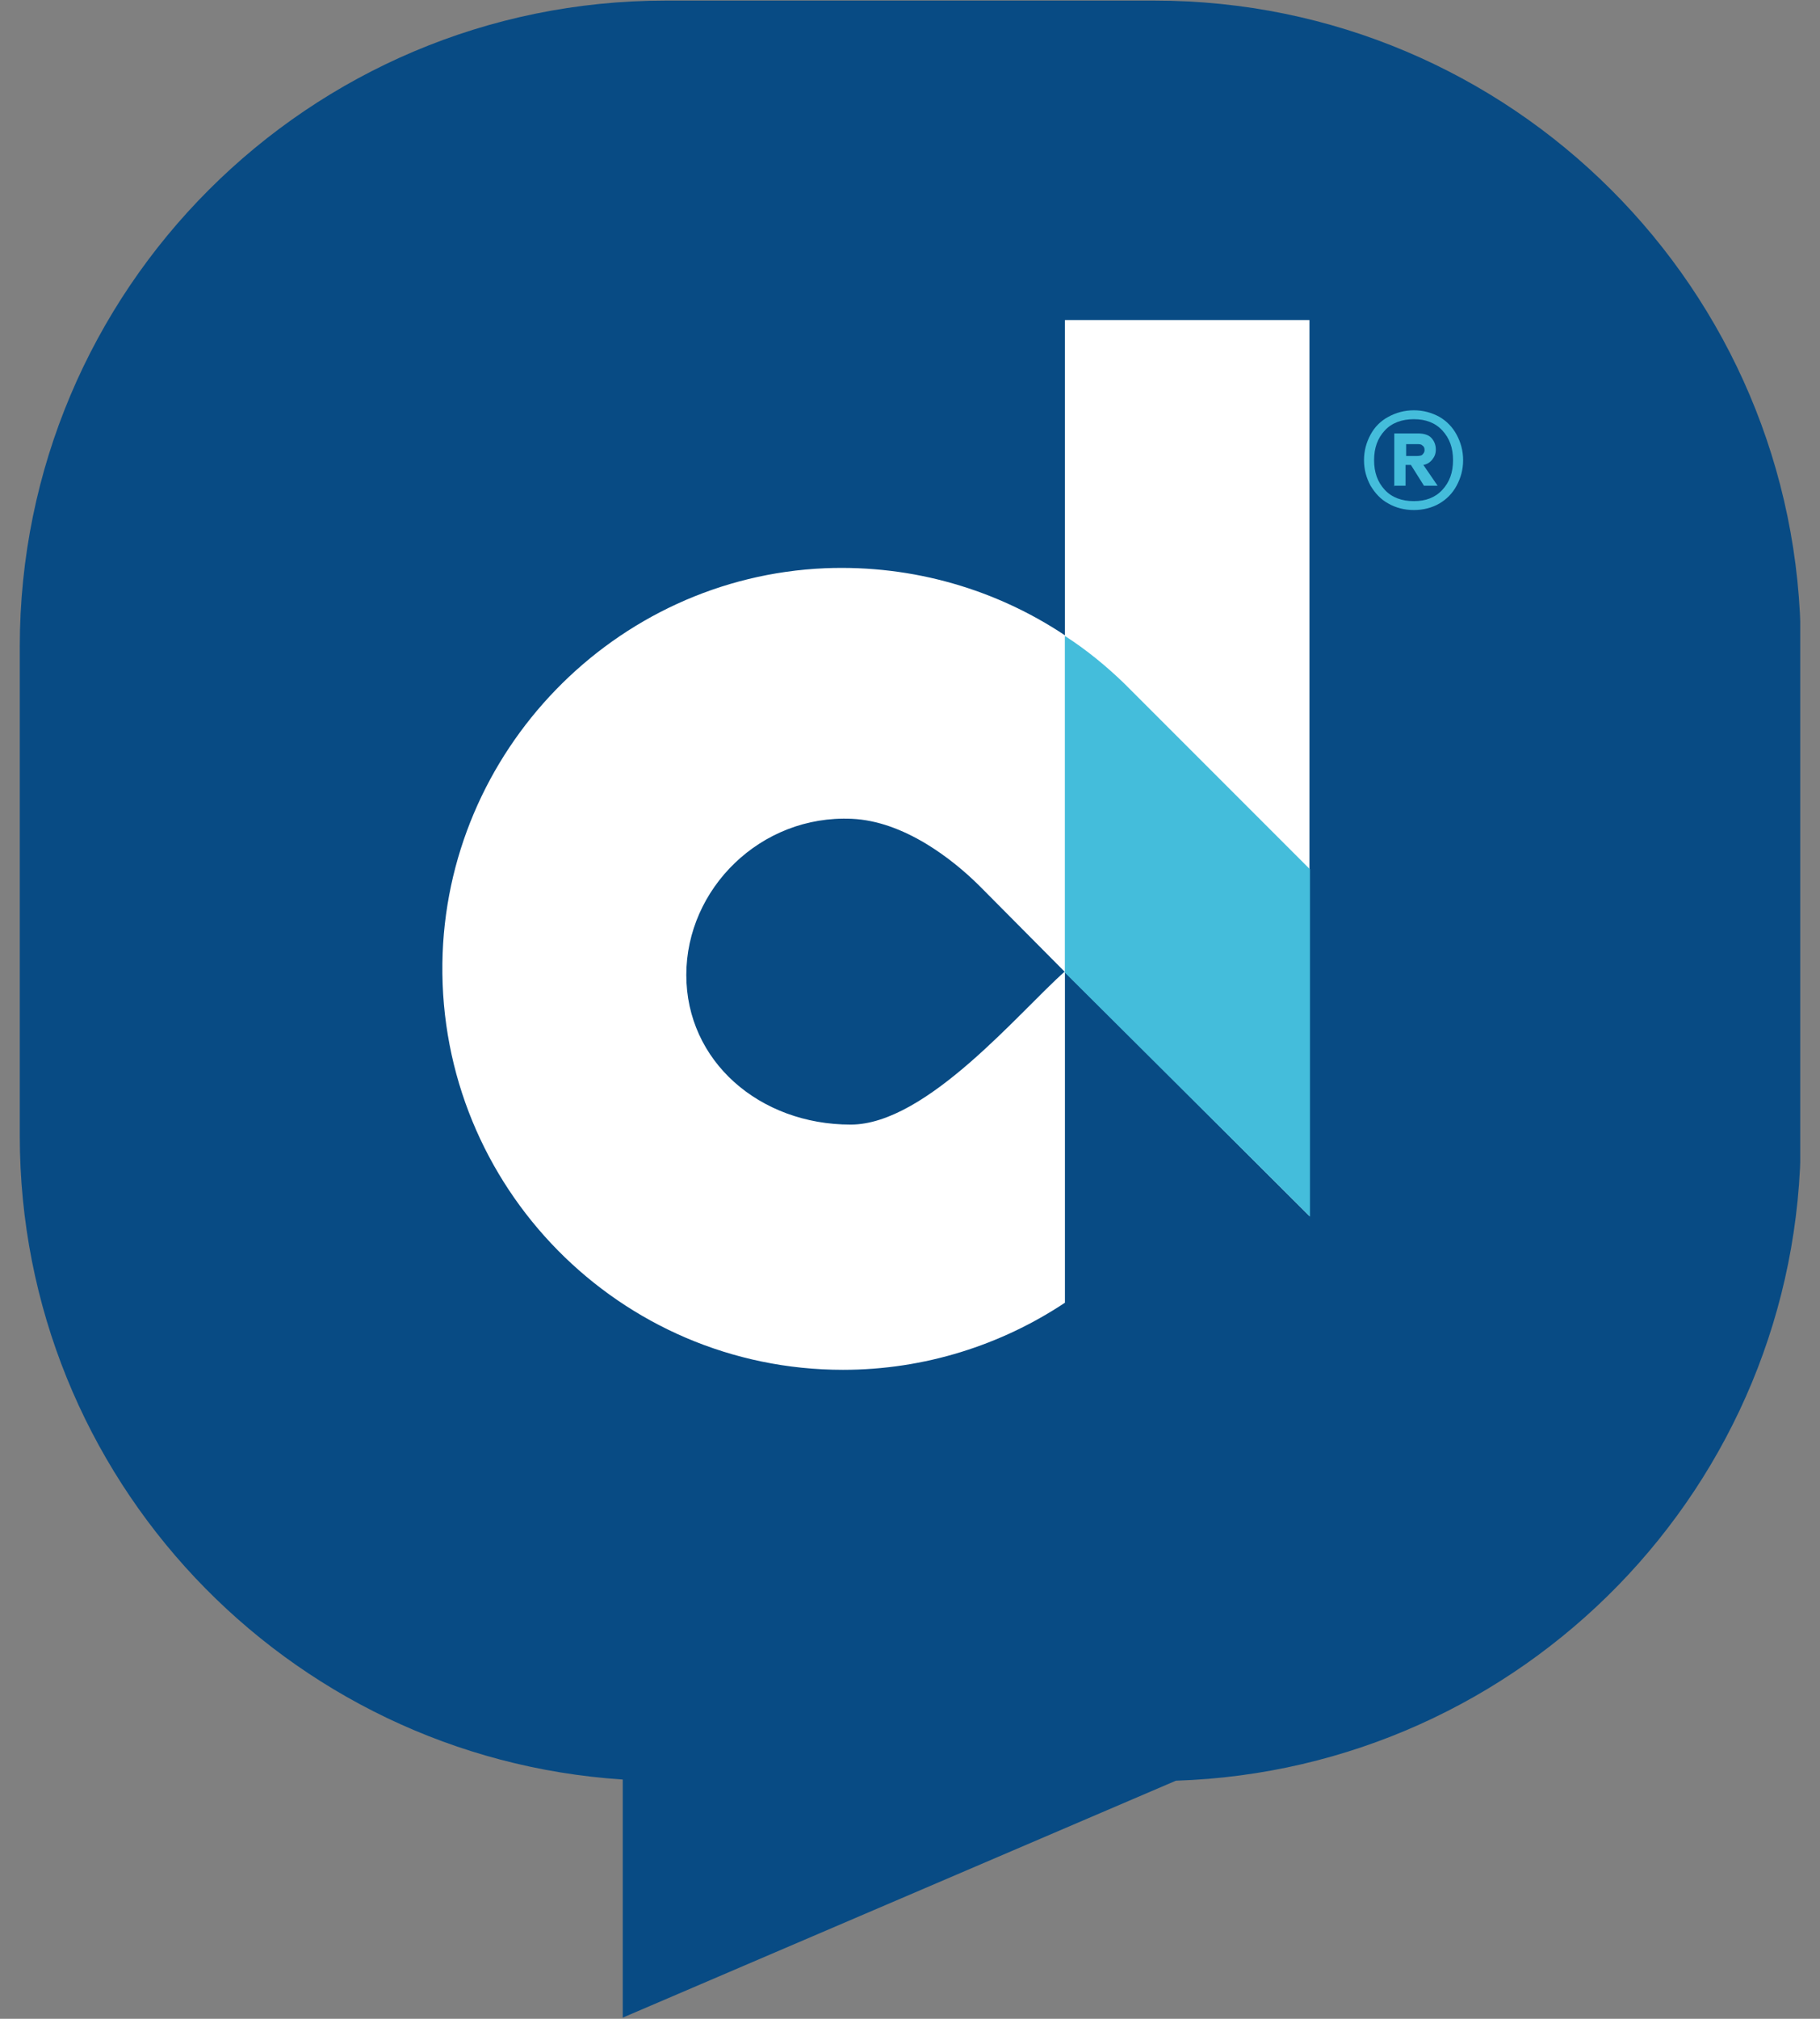 <svg width="46" height="51" viewBox="0 0 46 51" fill="none" xmlns="http://www.w3.org/2000/svg">
<rect x="0" y="0" width="46" height="51" fill="#808080" stroke="none"/>
<g clip-path="url(#clip0_4912_17153)">
<path d="M29.18 0.015H16.82C7.805 0.015 0.5 7.32 0.5 16.335V28.695C0.5 37.335 7.235 44.4 15.74 44.955V50.97L29.72 44.985C38.48 44.7 45.515 37.53 45.515 28.695V16.335C45.5 7.32 38.195 0.015 29.18 0.015Z" fill="#084B84"/>
<path d="M35.735 12.885C35.495 12.885 35.27 12.825 35.09 12.72C34.895 12.615 34.76 12.465 34.64 12.27C34.535 12.075 34.475 11.865 34.475 11.625C34.475 11.385 34.535 11.175 34.64 10.98C34.745 10.785 34.895 10.635 35.09 10.53C35.285 10.425 35.495 10.365 35.735 10.365C35.975 10.365 36.185 10.425 36.38 10.53C36.56 10.635 36.71 10.785 36.815 10.98C36.92 11.175 36.98 11.385 36.98 11.625C36.98 11.865 36.92 12.075 36.815 12.27C36.71 12.465 36.56 12.615 36.38 12.72C36.2 12.825 35.975 12.885 35.735 12.885ZM35.735 12.66C36.035 12.66 36.275 12.57 36.455 12.375C36.635 12.18 36.725 11.94 36.725 11.625C36.725 11.31 36.635 11.07 36.455 10.875C36.275 10.68 36.035 10.59 35.735 10.59C35.435 10.59 35.18 10.68 35 10.875C34.82 11.07 34.73 11.31 34.73 11.625C34.73 11.94 34.82 12.18 35 12.375C35.18 12.57 35.435 12.66 35.735 12.66ZM35.24 12.285V10.95H35.84C35.975 10.95 36.095 10.98 36.17 11.055C36.245 11.13 36.29 11.235 36.29 11.355C36.29 11.46 36.26 11.535 36.2 11.61C36.14 11.685 36.065 11.73 35.975 11.745L36.335 12.27H35.99L35.66 11.745H35.525V12.27H35.225L35.24 12.285ZM35.54 11.52H35.81C35.81 11.52 35.915 11.52 35.945 11.49C35.975 11.46 36.005 11.43 36.005 11.37C36.005 11.31 35.99 11.28 35.945 11.25C35.915 11.22 35.87 11.22 35.81 11.22H35.54V11.535V11.52Z" fill="#44BDDB"/>
<path d="M26.916 8.085V16.05C25.206 14.91 23.106 14.265 20.856 14.355C15.531 14.58 11.256 18.99 11.181 24.33C11.106 29.985 15.666 34.605 21.306 34.605C23.376 34.605 25.311 33.975 26.916 32.91V24.735C26.916 24.63 26.916 24.57 26.916 24.54C25.761 25.56 23.421 28.41 21.501 28.41C19.191 28.41 17.346 26.805 17.346 24.63C17.346 22.455 19.221 20.58 21.531 20.685C22.176 20.715 22.806 20.955 23.406 21.315C23.901 21.615 24.366 21.99 24.771 22.395L26.916 24.555L33.096 30.72V8.085H26.901H26.916Z" fill="white"/>
<path d="M33.109 30.72V21.96L28.414 17.265C27.964 16.83 27.454 16.41 26.914 16.065V24.57L33.109 30.735V30.72Z" fill="#44BDDB"/>
</g>
<defs>
<clipPath id="clip0_4912_17153">
<rect width="45" height="50.97" fill="white" transform="translate(0.5 0.015)"/>
</clipPath>
</defs>
</svg>
